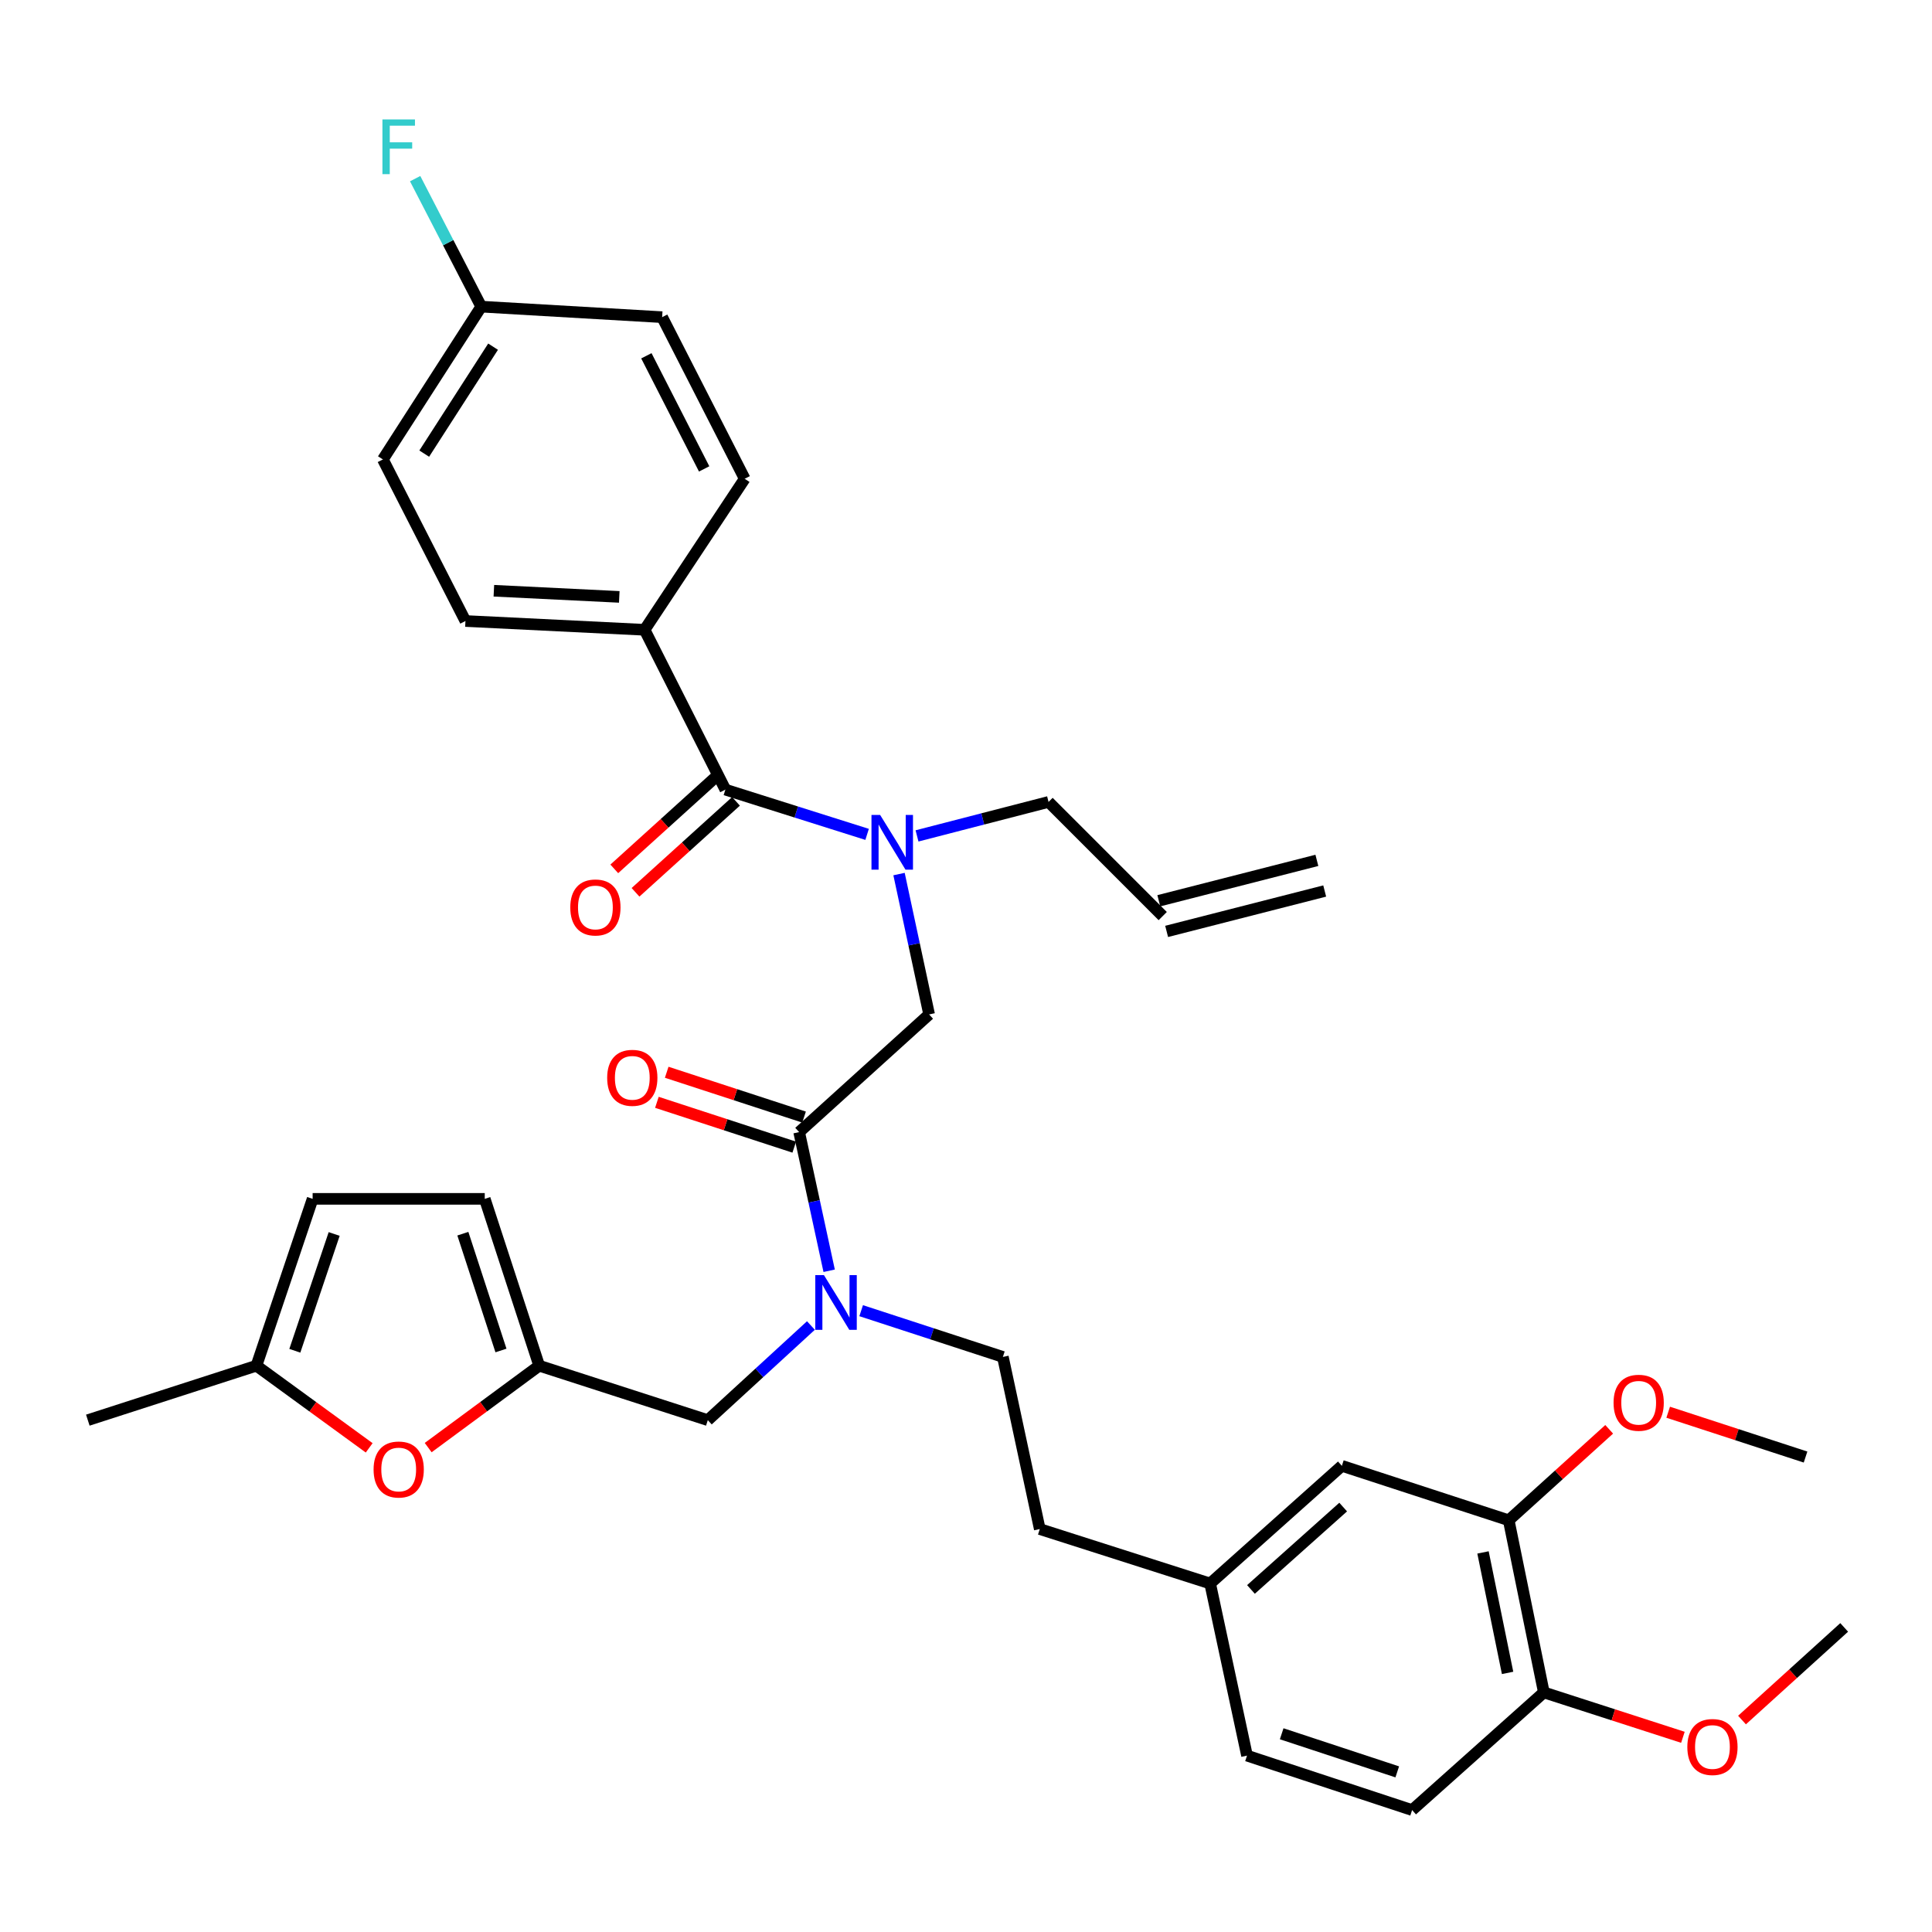 <?xml version='1.0' encoding='iso-8859-1'?>
<svg version='1.1' baseProfile='full'
              xmlns='http://www.w3.org/2000/svg'
                      xmlns:rdkit='http://www.rdkit.org/xml'
                      xmlns:xlink='http://www.w3.org/1999/xlink'
                  xml:space='preserve'
width='1000px' height='1000px' viewBox='0 0 1000 1000'>
<!-- END OF HEADER -->
<rect style='opacity:1.0;fill:#FFFFFF;stroke:none' width='1000' height='1000' x='0' y='0'> </rect>
<path class='bond-0' d='M 333.641,325.982 L 240.913,321.435' style='fill:none;fill-rule:evenodd;stroke:#000000;stroke-width:6px;stroke-linecap:butt;stroke-linejoin:miter;stroke-opacity:1' />
<path class='bond-0' d='M 320.533,308.951 L 255.624,305.769' style='fill:none;fill-rule:evenodd;stroke:#000000;stroke-width:6px;stroke-linecap:butt;stroke-linejoin:miter;stroke-opacity:1' />
<path class='bond-1' d='M 333.641,325.982 L 385.457,247.804' style='fill:none;fill-rule:evenodd;stroke:#000000;stroke-width:6px;stroke-linecap:butt;stroke-linejoin:miter;stroke-opacity:1' />
<path class='bond-2' d='M 333.641,325.982 L 375.454,408.707' style='fill:none;fill-rule:evenodd;stroke:#000000;stroke-width:6px;stroke-linecap:butt;stroke-linejoin:miter;stroke-opacity:1' />
<path class='bond-3' d='M 413.638,585.978 L 421.405,621.861' style='fill:none;fill-rule:evenodd;stroke:#000000;stroke-width:6px;stroke-linecap:butt;stroke-linejoin:miter;stroke-opacity:1' />
<path class='bond-3' d='M 421.405,621.861 L 429.172,657.744' style='fill:none;fill-rule:evenodd;stroke:#0000FF;stroke-width:6px;stroke-linecap:butt;stroke-linejoin:miter;stroke-opacity:1' />
<path class='bond-4' d='M 413.638,585.978 L 480.912,525.069' style='fill:none;fill-rule:evenodd;stroke:#000000;stroke-width:6px;stroke-linecap:butt;stroke-linejoin:miter;stroke-opacity:1' />
<path class='bond-5' d='M 416.177,578.198 L 380.631,566.599' style='fill:none;fill-rule:evenodd;stroke:#000000;stroke-width:6px;stroke-linecap:butt;stroke-linejoin:miter;stroke-opacity:1' />
<path class='bond-5' d='M 380.631,566.599 L 345.085,555' style='fill:none;fill-rule:evenodd;stroke:#FF0000;stroke-width:6px;stroke-linecap:butt;stroke-linejoin:miter;stroke-opacity:1' />
<path class='bond-5' d='M 411.099,593.759 L 375.553,582.16' style='fill:none;fill-rule:evenodd;stroke:#000000;stroke-width:6px;stroke-linecap:butt;stroke-linejoin:miter;stroke-opacity:1' />
<path class='bond-5' d='M 375.553,582.16 L 340.008,570.561' style='fill:none;fill-rule:evenodd;stroke:#FF0000;stroke-width:6px;stroke-linecap:butt;stroke-linejoin:miter;stroke-opacity:1' />
<path class='bond-6' d='M 480.912,525.069 L 473.126,488.743' style='fill:none;fill-rule:evenodd;stroke:#000000;stroke-width:6px;stroke-linecap:butt;stroke-linejoin:miter;stroke-opacity:1' />
<path class='bond-6' d='M 473.126,488.743 L 465.339,452.417' style='fill:none;fill-rule:evenodd;stroke:#0000FF;stroke-width:6px;stroke-linecap:butt;stroke-linejoin:miter;stroke-opacity:1' />
<path class='bond-7' d='M 448.812,431.872 L 412.133,420.29' style='fill:none;fill-rule:evenodd;stroke:#0000FF;stroke-width:6px;stroke-linecap:butt;stroke-linejoin:miter;stroke-opacity:1' />
<path class='bond-7' d='M 412.133,420.29 L 375.454,408.707' style='fill:none;fill-rule:evenodd;stroke:#000000;stroke-width:6px;stroke-linecap:butt;stroke-linejoin:miter;stroke-opacity:1' />
<path class='bond-8' d='M 474.645,432.664 L 508.688,423.868' style='fill:none;fill-rule:evenodd;stroke:#0000FF;stroke-width:6px;stroke-linecap:butt;stroke-linejoin:miter;stroke-opacity:1' />
<path class='bond-8' d='M 508.688,423.868 L 542.731,415.073' style='fill:none;fill-rule:evenodd;stroke:#000000;stroke-width:6px;stroke-linecap:butt;stroke-linejoin:miter;stroke-opacity:1' />
<path class='bond-9' d='M 369.961,402.64 L 343.958,426.183' style='fill:none;fill-rule:evenodd;stroke:#000000;stroke-width:6px;stroke-linecap:butt;stroke-linejoin:miter;stroke-opacity:1' />
<path class='bond-9' d='M 343.958,426.183 L 317.955,449.725' style='fill:none;fill-rule:evenodd;stroke:#FF0000;stroke-width:6px;stroke-linecap:butt;stroke-linejoin:miter;stroke-opacity:1' />
<path class='bond-9' d='M 380.947,414.774 L 354.944,438.317' style='fill:none;fill-rule:evenodd;stroke:#000000;stroke-width:6px;stroke-linecap:butt;stroke-linejoin:miter;stroke-opacity:1' />
<path class='bond-9' d='M 354.944,438.317 L 328.941,461.859' style='fill:none;fill-rule:evenodd;stroke:#FF0000;stroke-width:6px;stroke-linecap:butt;stroke-linejoin:miter;stroke-opacity:1' />
<path class='bond-10' d='M 240.913,321.435 L 198.182,237.801' style='fill:none;fill-rule:evenodd;stroke:#000000;stroke-width:6px;stroke-linecap:butt;stroke-linejoin:miter;stroke-opacity:1' />
<path class='bond-11' d='M 385.457,247.804 L 342.726,164.161' style='fill:none;fill-rule:evenodd;stroke:#000000;stroke-width:6px;stroke-linecap:butt;stroke-linejoin:miter;stroke-opacity:1' />
<path class='bond-11' d='M 364.47,242.704 L 334.559,184.154' style='fill:none;fill-rule:evenodd;stroke:#000000;stroke-width:6px;stroke-linecap:butt;stroke-linejoin:miter;stroke-opacity:1' />
<path class='bond-12' d='M 681.611,445.327 L 599.795,466.234' style='fill:none;fill-rule:evenodd;stroke:#000000;stroke-width:6px;stroke-linecap:butt;stroke-linejoin:miter;stroke-opacity:1' />
<path class='bond-12' d='M 685.663,461.186 L 603.848,482.093' style='fill:none;fill-rule:evenodd;stroke:#000000;stroke-width:6px;stroke-linecap:butt;stroke-linejoin:miter;stroke-opacity:1' />
<path class='bond-13' d='M 366.36,735.069 L 279.088,706.887' style='fill:none;fill-rule:evenodd;stroke:#000000;stroke-width:6px;stroke-linecap:butt;stroke-linejoin:miter;stroke-opacity:1' />
<path class='bond-14' d='M 366.36,735.069 L 393.047,710.576' style='fill:none;fill-rule:evenodd;stroke:#000000;stroke-width:6px;stroke-linecap:butt;stroke-linejoin:miter;stroke-opacity:1' />
<path class='bond-14' d='M 393.047,710.576 L 419.733,686.083' style='fill:none;fill-rule:evenodd;stroke:#0000FF;stroke-width:6px;stroke-linecap:butt;stroke-linejoin:miter;stroke-opacity:1' />
<path class='bond-15' d='M 445.736,678.405 L 482.412,690.373' style='fill:none;fill-rule:evenodd;stroke:#0000FF;stroke-width:6px;stroke-linecap:butt;stroke-linejoin:miter;stroke-opacity:1' />
<path class='bond-15' d='M 482.412,690.373 L 519.088,702.341' style='fill:none;fill-rule:evenodd;stroke:#000000;stroke-width:6px;stroke-linecap:butt;stroke-linejoin:miter;stroke-opacity:1' />
<path class='bond-16' d='M 601.821,474.163 L 542.731,415.073' style='fill:none;fill-rule:evenodd;stroke:#000000;stroke-width:6px;stroke-linecap:butt;stroke-linejoin:miter;stroke-opacity:1' />
<path class='bond-17' d='M 191.089,749.402 L 161.907,728.145' style='fill:none;fill-rule:evenodd;stroke:#FF0000;stroke-width:6px;stroke-linecap:butt;stroke-linejoin:miter;stroke-opacity:1' />
<path class='bond-17' d='M 161.907,728.145 L 132.726,706.887' style='fill:none;fill-rule:evenodd;stroke:#000000;stroke-width:6px;stroke-linecap:butt;stroke-linejoin:miter;stroke-opacity:1' />
<path class='bond-18' d='M 221.626,749.275 L 250.357,728.081' style='fill:none;fill-rule:evenodd;stroke:#FF0000;stroke-width:6px;stroke-linecap:butt;stroke-linejoin:miter;stroke-opacity:1' />
<path class='bond-18' d='M 250.357,728.081 L 279.088,706.887' style='fill:none;fill-rule:evenodd;stroke:#000000;stroke-width:6px;stroke-linecap:butt;stroke-linejoin:miter;stroke-opacity:1' />
<path class='bond-19' d='M 132.726,706.887 L 161.817,620.525' style='fill:none;fill-rule:evenodd;stroke:#000000;stroke-width:6px;stroke-linecap:butt;stroke-linejoin:miter;stroke-opacity:1' />
<path class='bond-19' d='M 152.602,699.158 L 172.965,638.705' style='fill:none;fill-rule:evenodd;stroke:#000000;stroke-width:6px;stroke-linecap:butt;stroke-linejoin:miter;stroke-opacity:1' />
<path class='bond-20' d='M 132.726,706.887 L 45.455,735.069' style='fill:none;fill-rule:evenodd;stroke:#000000;stroke-width:6px;stroke-linecap:butt;stroke-linejoin:miter;stroke-opacity:1' />
<path class='bond-21' d='M 161.817,620.525 L 250.907,620.525' style='fill:none;fill-rule:evenodd;stroke:#000000;stroke-width:6px;stroke-linecap:butt;stroke-linejoin:miter;stroke-opacity:1' />
<path class='bond-22' d='M 250.907,620.525 L 279.088,706.887' style='fill:none;fill-rule:evenodd;stroke:#000000;stroke-width:6px;stroke-linecap:butt;stroke-linejoin:miter;stroke-opacity:1' />
<path class='bond-22' d='M 239.573,638.557 L 259.3,699.011' style='fill:none;fill-rule:evenodd;stroke:#000000;stroke-width:6px;stroke-linecap:butt;stroke-linejoin:miter;stroke-opacity:1' />
<path class='bond-23' d='M 780.912,786.893 L 799.09,875.984' style='fill:none;fill-rule:evenodd;stroke:#000000;stroke-width:6px;stroke-linecap:butt;stroke-linejoin:miter;stroke-opacity:1' />
<path class='bond-23' d='M 767.6,803.529 L 780.325,865.892' style='fill:none;fill-rule:evenodd;stroke:#000000;stroke-width:6px;stroke-linecap:butt;stroke-linejoin:miter;stroke-opacity:1' />
<path class='bond-24' d='M 780.912,786.893 L 694.549,758.712' style='fill:none;fill-rule:evenodd;stroke:#000000;stroke-width:6px;stroke-linecap:butt;stroke-linejoin:miter;stroke-opacity:1' />
<path class='bond-25' d='M 780.912,786.893 L 806.91,763.352' style='fill:none;fill-rule:evenodd;stroke:#000000;stroke-width:6px;stroke-linecap:butt;stroke-linejoin:miter;stroke-opacity:1' />
<path class='bond-25' d='M 806.91,763.352 L 832.909,739.81' style='fill:none;fill-rule:evenodd;stroke:#FF0000;stroke-width:6px;stroke-linecap:butt;stroke-linejoin:miter;stroke-opacity:1' />
<path class='bond-26' d='M 799.09,875.984 L 730.906,936.893' style='fill:none;fill-rule:evenodd;stroke:#000000;stroke-width:6px;stroke-linecap:butt;stroke-linejoin:miter;stroke-opacity:1' />
<path class='bond-27' d='M 799.09,875.984 L 835.079,887.605' style='fill:none;fill-rule:evenodd;stroke:#000000;stroke-width:6px;stroke-linecap:butt;stroke-linejoin:miter;stroke-opacity:1' />
<path class='bond-27' d='M 835.079,887.605 L 871.069,899.227' style='fill:none;fill-rule:evenodd;stroke:#FF0000;stroke-width:6px;stroke-linecap:butt;stroke-linejoin:miter;stroke-opacity:1' />
<path class='bond-28' d='M 694.549,758.712 L 626.365,819.621' style='fill:none;fill-rule:evenodd;stroke:#000000;stroke-width:6px;stroke-linecap:butt;stroke-linejoin:miter;stroke-opacity:1' />
<path class='bond-28' d='M 695.226,780.056 L 647.498,822.692' style='fill:none;fill-rule:evenodd;stroke:#000000;stroke-width:6px;stroke-linecap:butt;stroke-linejoin:miter;stroke-opacity:1' />
<path class='bond-29' d='M 730.906,936.893 L 645.453,908.712' style='fill:none;fill-rule:evenodd;stroke:#000000;stroke-width:6px;stroke-linecap:butt;stroke-linejoin:miter;stroke-opacity:1' />
<path class='bond-29' d='M 723.214,917.121 L 663.397,897.394' style='fill:none;fill-rule:evenodd;stroke:#000000;stroke-width:6px;stroke-linecap:butt;stroke-linejoin:miter;stroke-opacity:1' />
<path class='bond-30' d='M 626.365,819.621 L 645.453,908.712' style='fill:none;fill-rule:evenodd;stroke:#000000;stroke-width:6px;stroke-linecap:butt;stroke-linejoin:miter;stroke-opacity:1' />
<path class='bond-31' d='M 626.365,819.621 L 538.184,791.44' style='fill:none;fill-rule:evenodd;stroke:#000000;stroke-width:6px;stroke-linecap:butt;stroke-linejoin:miter;stroke-opacity:1' />
<path class='bond-32' d='M 863.448,730.967 L 898.999,742.566' style='fill:none;fill-rule:evenodd;stroke:#FF0000;stroke-width:6px;stroke-linecap:butt;stroke-linejoin:miter;stroke-opacity:1' />
<path class='bond-32' d='M 898.999,742.566 L 934.549,754.165' style='fill:none;fill-rule:evenodd;stroke:#000000;stroke-width:6px;stroke-linecap:butt;stroke-linejoin:miter;stroke-opacity:1' />
<path class='bond-33' d='M 901.662,890.292 L 928.104,866.319' style='fill:none;fill-rule:evenodd;stroke:#FF0000;stroke-width:6px;stroke-linecap:butt;stroke-linejoin:miter;stroke-opacity:1' />
<path class='bond-33' d='M 928.104,866.319 L 954.545,842.346' style='fill:none;fill-rule:evenodd;stroke:#000000;stroke-width:6px;stroke-linecap:butt;stroke-linejoin:miter;stroke-opacity:1' />
<path class='bond-34' d='M 519.088,702.341 L 538.184,791.44' style='fill:none;fill-rule:evenodd;stroke:#000000;stroke-width:6px;stroke-linecap:butt;stroke-linejoin:miter;stroke-opacity:1' />
<path class='bond-35' d='M 249.088,158.714 L 342.726,164.161' style='fill:none;fill-rule:evenodd;stroke:#000000;stroke-width:6px;stroke-linecap:butt;stroke-linejoin:miter;stroke-opacity:1' />
<path class='bond-36' d='M 249.088,158.714 L 231.984,125.591' style='fill:none;fill-rule:evenodd;stroke:#000000;stroke-width:6px;stroke-linecap:butt;stroke-linejoin:miter;stroke-opacity:1' />
<path class='bond-36' d='M 231.984,125.591 L 214.88,92.468' style='fill:none;fill-rule:evenodd;stroke:#33CCCC;stroke-width:6px;stroke-linecap:butt;stroke-linejoin:miter;stroke-opacity:1' />
<path class='bond-37' d='M 249.088,158.714 L 198.182,237.801' style='fill:none;fill-rule:evenodd;stroke:#000000;stroke-width:6px;stroke-linecap:butt;stroke-linejoin:miter;stroke-opacity:1' />
<path class='bond-37' d='M 255.216,179.436 L 219.582,234.797' style='fill:none;fill-rule:evenodd;stroke:#000000;stroke-width:6px;stroke-linecap:butt;stroke-linejoin:miter;stroke-opacity:1' />
<path  class='atom-3' d='M 314.275 557.877
Q 314.275 551.077, 317.635 547.277
Q 320.995 543.477, 327.275 543.477
Q 333.555 543.477, 336.915 547.277
Q 340.275 551.077, 340.275 557.877
Q 340.275 564.757, 336.875 568.677
Q 333.475 572.557, 327.275 572.557
Q 321.035 572.557, 317.635 568.677
Q 314.275 564.797, 314.275 557.877
M 327.275 569.357
Q 331.595 569.357, 333.915 566.477
Q 336.275 563.557, 336.275 557.877
Q 336.275 552.317, 333.915 549.517
Q 331.595 546.677, 327.275 546.677
Q 322.955 546.677, 320.595 549.477
Q 318.275 552.277, 318.275 557.877
Q 318.275 563.597, 320.595 566.477
Q 322.955 569.357, 327.275 569.357
' fill='#FF0000'/>
<path  class='atom-4' d='M 455.556 421.819
L 464.836 436.819
Q 465.756 438.299, 467.236 440.979
Q 468.716 443.659, 468.796 443.819
L 468.796 421.819
L 472.556 421.819
L 472.556 450.139
L 468.676 450.139
L 458.716 433.739
Q 457.556 431.819, 456.316 429.619
Q 455.116 427.419, 454.756 426.739
L 454.756 450.139
L 451.076 450.139
L 451.076 421.819
L 455.556 421.819
' fill='#0000FF'/>
<path  class='atom-6' d='M 295.179 469.696
Q 295.179 462.896, 298.539 459.096
Q 301.899 455.296, 308.179 455.296
Q 314.459 455.296, 317.819 459.096
Q 321.179 462.896, 321.179 469.696
Q 321.179 476.576, 317.779 480.496
Q 314.379 484.376, 308.179 484.376
Q 301.939 484.376, 298.539 480.496
Q 295.179 476.616, 295.179 469.696
M 308.179 481.176
Q 312.499 481.176, 314.819 478.296
Q 317.179 475.376, 317.179 469.696
Q 317.179 464.136, 314.819 461.336
Q 312.499 458.496, 308.179 458.496
Q 303.859 458.496, 301.499 461.296
Q 299.179 464.096, 299.179 469.696
Q 299.179 475.416, 301.499 478.296
Q 303.859 481.176, 308.179 481.176
' fill='#FF0000'/>
<path  class='atom-11' d='M 426.465 659.999
L 435.745 674.999
Q 436.665 676.479, 438.145 679.159
Q 439.625 681.839, 439.705 681.999
L 439.705 659.999
L 443.465 659.999
L 443.465 688.319
L 439.585 688.319
L 429.625 671.919
Q 428.465 669.999, 427.225 667.799
Q 426.025 665.599, 425.665 664.919
L 425.665 688.319
L 421.985 688.319
L 421.985 659.999
L 426.465 659.999
' fill='#0000FF'/>
<path  class='atom-14' d='M 193.366 760.611
Q 193.366 753.811, 196.726 750.011
Q 200.086 746.211, 206.366 746.211
Q 212.646 746.211, 216.006 750.011
Q 219.366 753.811, 219.366 760.611
Q 219.366 767.491, 215.966 771.411
Q 212.566 775.291, 206.366 775.291
Q 200.126 775.291, 196.726 771.411
Q 193.366 767.531, 193.366 760.611
M 206.366 772.091
Q 210.686 772.091, 213.006 769.211
Q 215.366 766.291, 215.366 760.611
Q 215.366 755.051, 213.006 752.251
Q 210.686 749.411, 206.366 749.411
Q 202.046 749.411, 199.686 752.211
Q 197.366 755.011, 197.366 760.611
Q 197.366 766.331, 199.686 769.211
Q 202.046 772.091, 206.366 772.091
' fill='#FF0000'/>
<path  class='atom-26' d='M 835.177 726.064
Q 835.177 719.264, 838.537 715.464
Q 841.897 711.664, 848.177 711.664
Q 854.457 711.664, 857.817 715.464
Q 861.177 719.264, 861.177 726.064
Q 861.177 732.944, 857.777 736.864
Q 854.377 740.744, 848.177 740.744
Q 841.937 740.744, 838.537 736.864
Q 835.177 732.984, 835.177 726.064
M 848.177 737.544
Q 852.497 737.544, 854.817 734.664
Q 857.177 731.744, 857.177 726.064
Q 857.177 720.504, 854.817 717.704
Q 852.497 714.864, 848.177 714.864
Q 843.857 714.864, 841.497 717.664
Q 839.177 720.464, 839.177 726.064
Q 839.177 731.784, 841.497 734.664
Q 843.857 737.544, 848.177 737.544
' fill='#FF0000'/>
<path  class='atom-27' d='M 873.361 904.245
Q 873.361 897.445, 876.721 893.645
Q 880.081 889.845, 886.361 889.845
Q 892.641 889.845, 896.001 893.645
Q 899.361 897.445, 899.361 904.245
Q 899.361 911.125, 895.961 915.045
Q 892.561 918.925, 886.361 918.925
Q 880.121 918.925, 876.721 915.045
Q 873.361 911.165, 873.361 904.245
M 886.361 915.725
Q 890.681 915.725, 893.001 912.845
Q 895.361 909.925, 895.361 904.245
Q 895.361 898.685, 893.001 895.885
Q 890.681 893.045, 886.361 893.045
Q 882.041 893.045, 879.681 895.845
Q 877.361 898.645, 877.361 904.245
Q 877.361 909.965, 879.681 912.845
Q 882.041 915.725, 886.361 915.725
' fill='#FF0000'/>
<path  class='atom-35' d='M 197.946 61.82
L 214.786 61.82
L 214.786 65.06
L 201.746 65.06
L 201.746 73.66
L 213.346 73.66
L 213.346 76.94
L 201.746 76.94
L 201.746 90.14
L 197.946 90.14
L 197.946 61.82
' fill='#33CCCC'/>
</svg>

